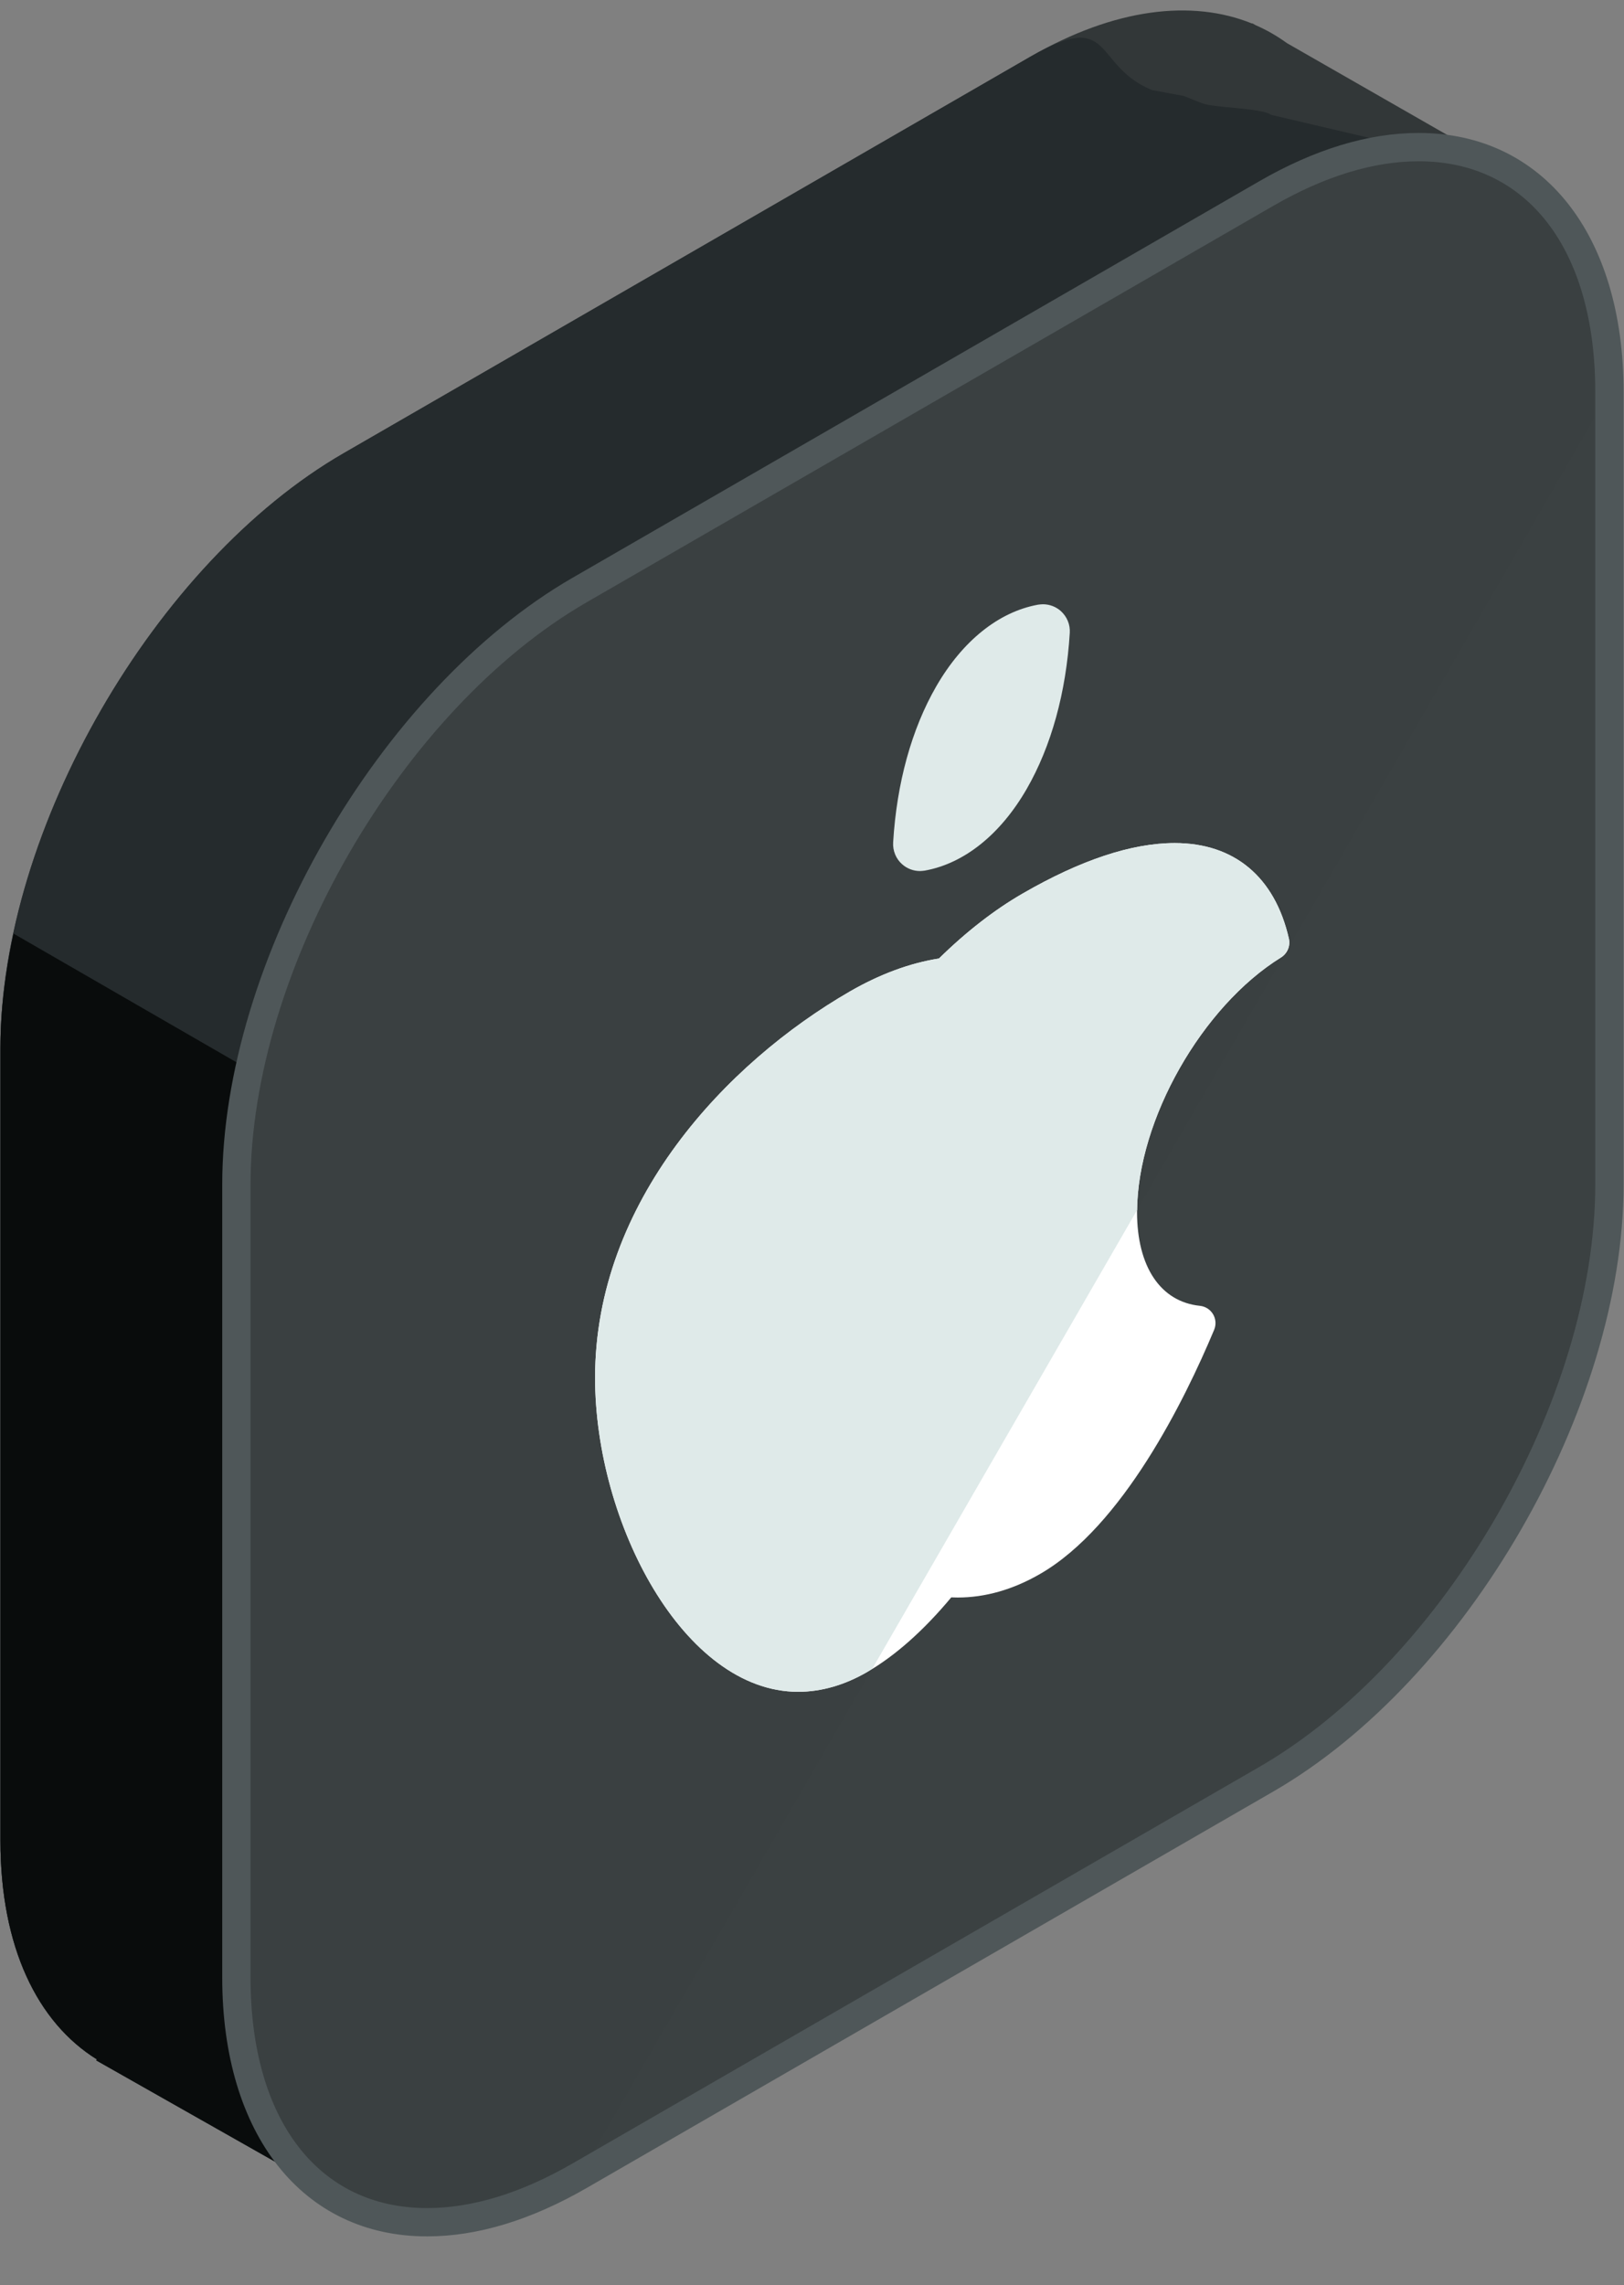 <?xml version="1.0" encoding="UTF-8"?><svg xmlns="http://www.w3.org/2000/svg" xmlns:xlink="http://www.w3.org/1999/xlink" height="131.4" preserveAspectRatio="xMidYMid meet" version="1.0" viewBox="18.3 0.4 93.4 131.4" width="93.4" zoomAndPan="magnify"><rect x="18.3" y="0.4" width="93.4" height="131.4" fill="#808080" stroke="none"/><g id="change1_1"><path d="m105.133 10.223-12.82-7.344c-.561-.408-1.162-.754-1.801-1.032l-.189-.108-.008.017c-3.449-1.403-7.904-.896-12.764 1.909l-39.486 22.795c-10.857 6.269-19.74 21.655-19.74 34.193v45.591c0 6.114 2.123 10.45 5.547 12.578l-.033.059 14.248 8.072 8.012-13.949 31.453-18.157c10.855-6.269 19.74-21.655 19.74-34.193v-36.778z" fill="#323738"/></g><g id="change2_1"><path d="m105.133 10.223-13.722-3.218c-.561-.409-3.363-.398-4.002-.677l-1.018-.407-1.832-.341c-3.449-1.402-2.148-4.721-7.008-1.916l-39.486 22.796c-10.857 6.269-19.74 21.655-19.74 34.193v45.591c0 6.114 2.123 10.45 5.547 12.578l-.033.059 14.248 8.072 8.012-13.949 31.453-18.157c10.855-6.269 19.74-21.655 19.74-34.193v-36.778z" fill="#252b2d"/></g><g id="change3_1"><path d="m19.077 54.085c-.479 2.231-.752 4.442-.752 6.568v45.591c0 6.114 2.123 10.45 5.547 12.578l-.033.059 14.248 8.072 8.012-13.949 31.453-18.157c1.844-1.065 3.627-2.411 5.322-3.945z" fill="#090c0c"/></g><g id="change4_1"><path d="m51.635 34.329c-10.857 6.269-19.742 21.655-19.742 34.193v45.591c0 12.538 8.885 17.666 19.742 11.398l39.484-22.796c10.857-6.269 19.742-21.655 19.742-34.193v-45.59c0-12.538-8.885-17.666-19.742-11.398z" fill="#3b4142"/></g><g id="change5_1"><path d="m110.862 22.932c0-12.538-8.885-17.666-19.742-11.398l-39.485 22.795c-10.857 6.269-19.742 21.655-19.742 34.193v45.591c0 12.538 8.885 17.666 19.742 11.398" fill="#383e3f" opacity=".2"/></g><g id="change6_1"><path d="m42.866 129h-.002c-7.158 0-11.783-5.844-11.783-14.887v-45.591c0-12.829 9.037-28.485 20.146-34.897l39.486-22.796c3.201-1.848 6.289-2.784 9.178-2.784 7.158 0 11.785 5.844 11.785 14.887v45.591c0 12.829-9.039 28.485-20.148 34.897l-39.486 22.796c-3.202 1.847-6.288 2.784-9.176 2.784zm57.025-119.326c-2.6 0-5.414.863-8.363 2.564l-39.486 22.795c-10.66 6.156-19.334 21.179-19.334 33.489v45.591c0 8.178 3.891 13.259 10.156 13.259h.002c2.6 0 5.412-.864 8.361-2.565l39.486-22.795c10.66-6.155 19.334-21.179 19.334-33.489v-45.591c0-8.178-3.89-13.258-10.156-13.258z" fill="#4f5759"/></g><g id="change7_1"><path d="m71.213 50.488c.059 0 .217-.016.275-.025 2.268-.411 4.349-2.077 5.857-4.691 1.415-2.453 2.273-5.559 2.48-8.981.029-.475-.156-.93-.521-1.259-.283-.248-.646-.385-1.025-.385-.06 0-.218.014-.277.024-2.264.411-4.344 2.079-5.856 4.696-1.417 2.457-2.274 5.562-2.479 8.972-.031.478.164.95.515 1.256.282.254.649.393 1.031.393z" fill="#dfeae9"/></g><g id="change8_1"><path d="m92.428 54.382c-.804-3.549-3.137-5.503-6.568-5.503-2.47 0-5.41.975-8.738 2.898-1.627.938-3.247 2.196-4.82 3.74-1.682.266-3.407.904-5.134 1.902-7.079 4.088-14.644 12.068-14.644 22.205 0 8.352 5.102 18.06 11.68 18.06 1.327 0 2.661-.382 3.965-1.136 1.615-.935 3.242-2.377 4.84-4.293.123.005.247.008.371.008 1.588 0 3.185-.457 4.742-1.358 4.737-2.735 8.303-9.968 10.006-14.036.122-.292.1-.625-.062-.896-.162-.272-.442-.452-.758-.484-2.264-.233-3.614-2.25-3.614-5.395 0-5.25 3.717-11.816 8.286-14.641.362-.224.542-.654.448-1.071z" fill="#fff"/></g><g id="change7_2"><path d="m92.428 54.382c-.804-3.549-3.137-5.503-6.568-5.503-2.47 0-5.41.975-8.738 2.898-1.627.938-3.247 2.196-4.82 3.74-1.682.266-3.407.904-5.134 1.902-7.079 4.088-14.644 12.068-14.644 22.205 0 8.352 5.102 18.06 11.68 18.06 1.327 0 2.661-.382 3.965-1.136.102-.059.203-.137.304-.199l15.226-26.371c.053-5.229 3.744-11.722 8.281-14.525.08-.05.148-.113.21-.181l.203-.353c.057-.169.076-.354.035-.537z" fill="#dfeae9"/></g></svg>